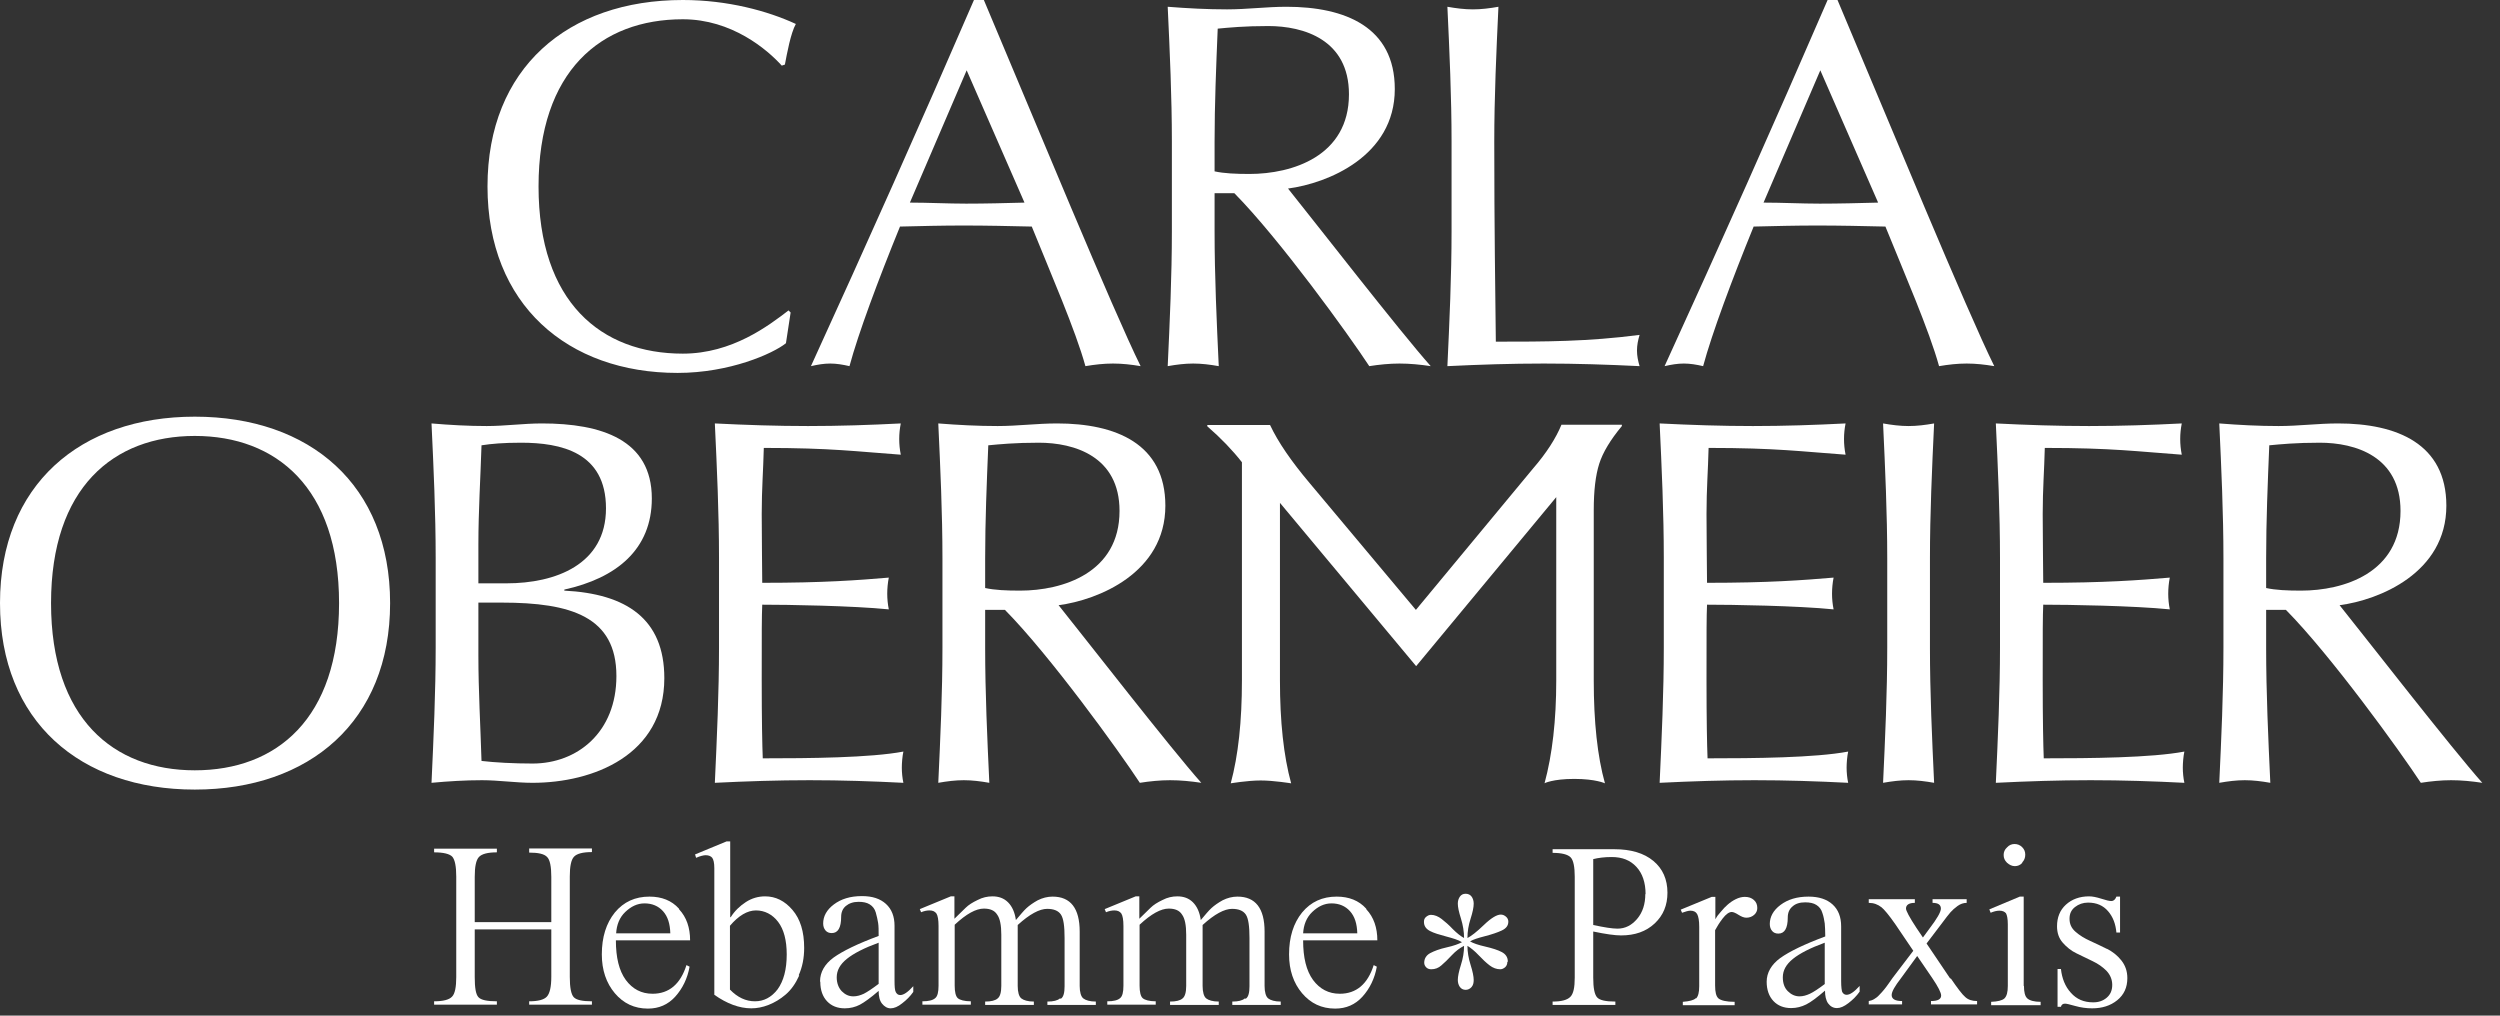 <svg width="96" height="39" viewBox="0 0 96 39" fill="none" xmlns="http://www.w3.org/2000/svg">
<rect x="0" y="0" width="96" height="39" fill="#333333" stroke="none"/>
<path d="M20.32 32.74C20.67 32.74 20.9 32.79 21.01 32.91C21.12 33.02 21.17 33.28 21.17 33.67V35.41H18.23V33.67C18.23 33.28 18.28 33.03 18.39 32.91C18.5 32.79 18.73 32.73 19.08 32.73V32.59H16.67V32.73C17.03 32.73 17.27 32.79 17.37 32.9C17.47 33.02 17.52 33.27 17.52 33.66V37.52C17.52 37.9 17.47 38.16 17.36 38.27C17.25 38.39 17.02 38.45 16.67 38.45V38.58H19.08V38.45C18.7 38.45 18.47 38.4 18.37 38.29C18.27 38.18 18.23 37.93 18.23 37.52V35.69H21.17V37.51C21.17 37.9 21.11 38.15 21 38.27C20.89 38.39 20.66 38.45 20.32 38.45V38.58H22.73V38.45C22.36 38.45 22.13 38.4 22.03 38.29C21.93 38.18 21.88 37.92 21.88 37.51V33.66C21.88 33.27 21.93 33.02 22.04 32.9C22.15 32.78 22.38 32.72 22.73 32.72V32.58H20.32V32.74Z" fill="white"/>
<path d="M26.07 34.89C25.79 34.58 25.41 34.43 24.94 34.43C24.39 34.43 23.95 34.63 23.61 35.04C23.28 35.45 23.11 35.98 23.11 36.65C23.11 37.25 23.28 37.75 23.61 38.14C23.94 38.53 24.36 38.73 24.88 38.73C25.3 38.73 25.65 38.58 25.93 38.27C26.21 37.96 26.4 37.57 26.48 37.12L26.36 37.06C26.13 37.79 25.69 38.16 25.06 38.16C24.63 38.16 24.29 37.98 24.03 37.63C23.77 37.27 23.65 36.77 23.65 36.11H26.5C26.5 35.62 26.36 35.22 26.08 34.92L26.07 34.89ZM23.66 35.84C23.68 35.51 23.79 35.23 24.01 35.02C24.23 34.81 24.47 34.69 24.75 34.69C25.04 34.69 25.28 34.79 25.46 34.99C25.64 35.19 25.73 35.47 25.74 35.84H23.66Z" fill="white"/>
<path d="M30.67 37.45C30.81 37.14 30.88 36.79 30.88 36.4C30.88 35.77 30.73 35.29 30.43 34.94C30.13 34.59 29.78 34.42 29.38 34.42C29.12 34.42 28.87 34.49 28.64 34.64C28.41 34.79 28.21 34.98 28.06 35.22H28.04V32.31H27.9L26.69 32.81L26.73 32.94C26.89 32.87 27.02 32.84 27.1 32.84C27.22 32.84 27.3 32.88 27.35 32.94C27.4 33.01 27.43 33.14 27.43 33.34V38.2C27.91 38.54 28.39 38.72 28.85 38.72C29.06 38.72 29.28 38.68 29.51 38.59C29.74 38.5 29.96 38.37 30.17 38.19C30.38 38.01 30.55 37.77 30.69 37.46L30.67 37.45ZM28.99 38.45C28.64 38.45 28.32 38.3 28.03 38V35.55C28.36 35.16 28.7 34.96 29.03 34.96C29.36 34.96 29.66 35.11 29.88 35.4C30.1 35.69 30.21 36.11 30.21 36.65C30.21 37.23 30.09 37.67 29.86 37.99C29.62 38.3 29.33 38.45 28.99 38.45Z" fill="white"/>
<path d="M31.5 37.71C31.5 38.02 31.59 38.27 31.76 38.45C31.93 38.63 32.16 38.72 32.44 38.72C32.65 38.72 32.85 38.67 33.02 38.58C33.19 38.49 33.44 38.31 33.74 38.05C33.74 38.26 33.78 38.43 33.87 38.54C33.96 38.65 34.07 38.72 34.2 38.72C34.33 38.72 34.48 38.66 34.64 38.53C34.81 38.4 34.95 38.26 35.07 38.09V37.87C34.86 38.1 34.7 38.21 34.57 38.21C34.49 38.21 34.44 38.17 34.4 38.1C34.36 38.03 34.35 37.88 34.35 37.65V35.55C34.35 35.19 34.24 34.91 34.02 34.71C33.8 34.51 33.5 34.41 33.1 34.41C32.65 34.41 32.3 34.52 32.02 34.73C31.74 34.94 31.61 35.19 31.61 35.46C31.61 35.57 31.64 35.66 31.7 35.73C31.76 35.8 31.84 35.83 31.94 35.83C32.18 35.83 32.3 35.62 32.3 35.21C32.3 35.03 32.36 34.89 32.48 34.79C32.6 34.69 32.76 34.63 32.97 34.63C33.15 34.63 33.29 34.66 33.4 34.73C33.51 34.8 33.59 34.9 33.63 35.04C33.67 35.18 33.7 35.32 33.72 35.44C33.74 35.56 33.74 35.73 33.74 35.94C32.93 36.24 32.36 36.52 32.01 36.77C31.67 37.02 31.49 37.33 31.49 37.68L31.5 37.71ZM32.52 36.82C32.78 36.61 33.19 36.4 33.74 36.2V37.78C33.49 37.97 33.29 38.1 33.17 38.16C33.04 38.22 32.91 38.26 32.77 38.26C32.59 38.26 32.45 38.19 32.32 38.06C32.2 37.93 32.13 37.75 32.13 37.53C32.13 37.26 32.26 37.03 32.52 36.82Z" fill="white"/>
<path d="M40.7 38.34C40.61 38.42 40.45 38.46 40.22 38.46V38.59H42.08V38.46C41.85 38.46 41.69 38.41 41.6 38.34C41.51 38.27 41.46 38.1 41.46 37.86V35.77C41.46 34.88 41.11 34.43 40.42 34.43C40.22 34.43 40.03 34.48 39.85 34.57C39.67 34.67 39.53 34.77 39.42 34.87C39.31 34.97 39.18 35.13 39.01 35.33C38.97 35.04 38.87 34.81 38.71 34.65C38.55 34.49 38.35 34.42 38.11 34.42C37.92 34.42 37.73 34.46 37.54 34.56C37.35 34.65 37.19 34.75 37.08 34.86C36.97 34.97 36.82 35.11 36.65 35.28V34.42H36.51L35.32 34.91L35.37 35.03C35.49 34.98 35.6 34.96 35.69 34.96C35.82 34.96 35.9 35 35.96 35.08C36.01 35.16 36.04 35.32 36.04 35.56V37.85C36.04 38.1 36 38.26 35.91 38.33C35.82 38.41 35.66 38.45 35.42 38.45V38.58H37.28V38.45C37.03 38.45 36.86 38.4 36.78 38.33C36.7 38.26 36.66 38.09 36.66 37.85V35.51C37.11 35.09 37.48 34.89 37.78 34.89C38.02 34.89 38.19 34.96 38.29 35.12C38.4 35.27 38.45 35.53 38.45 35.89V37.86C38.45 38.11 38.4 38.27 38.31 38.34C38.22 38.42 38.06 38.46 37.83 38.46V38.59H39.7V38.46C39.47 38.46 39.31 38.41 39.22 38.34C39.13 38.27 39.08 38.1 39.08 37.86V35.52C39.54 35.1 39.92 34.9 40.21 34.9C40.46 34.9 40.64 34.97 40.74 35.12C40.84 35.27 40.88 35.57 40.88 36.02V37.87C40.88 38.12 40.84 38.28 40.74 38.35L40.7 38.34Z" fill="white"/>
<path d="M47.8 38.34C47.71 38.42 47.55 38.46 47.32 38.46V38.59H49.18V38.46C48.95 38.46 48.79 38.41 48.7 38.34C48.61 38.27 48.56 38.1 48.56 37.86V35.77C48.56 34.88 48.21 34.43 47.52 34.43C47.32 34.43 47.13 34.48 46.95 34.57C46.77 34.67 46.63 34.77 46.52 34.87C46.41 34.97 46.28 35.13 46.11 35.33C46.07 35.04 45.97 34.81 45.81 34.65C45.65 34.49 45.45 34.42 45.21 34.42C45.02 34.42 44.83 34.46 44.64 34.56C44.45 34.65 44.29 34.75 44.18 34.86C44.07 34.97 43.92 35.11 43.75 35.28V34.42H43.61L42.42 34.91L42.47 35.03C42.59 34.98 42.7 34.96 42.79 34.96C42.92 34.96 43 35 43.06 35.08C43.11 35.16 43.14 35.32 43.14 35.56V37.85C43.14 38.1 43.1 38.26 43.01 38.33C42.92 38.41 42.76 38.45 42.52 38.45V38.58H44.38V38.45C44.13 38.45 43.96 38.4 43.88 38.33C43.8 38.26 43.76 38.09 43.76 37.85V35.51C44.21 35.09 44.58 34.89 44.88 34.89C45.12 34.89 45.29 34.96 45.39 35.12C45.5 35.27 45.55 35.53 45.55 35.89V37.86C45.55 38.11 45.5 38.27 45.41 38.34C45.32 38.42 45.16 38.46 44.93 38.46V38.59H46.8V38.46C46.57 38.46 46.41 38.41 46.32 38.34C46.23 38.27 46.18 38.1 46.18 37.86V35.52C46.64 35.1 47.02 34.9 47.31 34.9C47.56 34.9 47.74 34.97 47.84 35.12C47.94 35.27 47.98 35.57 47.98 36.02V37.87C47.98 38.12 47.94 38.28 47.84 38.35L47.8 38.34Z" fill="white"/>
<path d="M52.46 34.89C52.18 34.58 51.8 34.43 51.33 34.43C50.78 34.43 50.34 34.63 50 35.04C49.67 35.45 49.5 35.98 49.5 36.65C49.5 37.25 49.67 37.75 50 38.14C50.33 38.53 50.75 38.73 51.27 38.73C51.69 38.73 52.04 38.58 52.32 38.27C52.6 37.96 52.79 37.57 52.87 37.12L52.75 37.06C52.52 37.79 52.08 38.16 51.45 38.16C51.02 38.16 50.68 37.98 50.42 37.63C50.16 37.27 50.04 36.77 50.04 36.11H52.89C52.89 35.62 52.75 35.22 52.47 34.92L52.46 34.89ZM50.04 35.84C50.06 35.51 50.17 35.23 50.39 35.02C50.61 34.81 50.85 34.69 51.13 34.69C51.42 34.69 51.66 34.79 51.84 34.99C52.02 35.19 52.11 35.47 52.12 35.84H50.04Z" fill="white"/>
<path d="M57.9 36.92C57.9 36.76 57.82 36.64 57.67 36.56C57.52 36.48 57.3 36.41 57.04 36.35C56.77 36.29 56.57 36.22 56.45 36.15C56.56 36.08 56.75 36.02 57.02 35.95C57.29 35.88 57.5 35.81 57.67 35.73C57.84 35.65 57.92 35.54 57.92 35.39C57.92 35.32 57.89 35.25 57.83 35.2C57.77 35.15 57.71 35.12 57.63 35.12C57.48 35.12 57.26 35.25 56.98 35.52C56.7 35.79 56.49 35.95 56.35 36.02C56.35 35.77 56.39 35.53 56.47 35.28C56.55 35.03 56.59 34.84 56.59 34.7C56.59 34.59 56.56 34.5 56.51 34.43C56.46 34.36 56.38 34.32 56.28 34.32C56.18 34.32 56.11 34.36 56.06 34.43C56.01 34.5 55.98 34.59 55.98 34.7C55.98 34.83 56.02 35.02 56.1 35.27C56.18 35.53 56.22 35.78 56.22 36.02C56.09 35.95 55.94 35.83 55.79 35.68C55.64 35.52 55.49 35.39 55.36 35.29C55.23 35.19 55.09 35.13 54.95 35.13C54.88 35.13 54.82 35.16 54.76 35.21C54.7 35.26 54.68 35.32 54.68 35.4C54.68 35.56 54.76 35.67 54.91 35.75C55.06 35.83 55.27 35.89 55.53 35.96C55.79 36.03 56 36.09 56.14 36.18C56.01 36.25 55.82 36.32 55.55 36.38C55.28 36.44 55.07 36.52 54.92 36.6C54.77 36.68 54.69 36.81 54.69 36.97C54.69 37.04 54.72 37.1 54.77 37.15C54.82 37.2 54.89 37.22 54.96 37.22C55.11 37.22 55.24 37.17 55.35 37.07C55.47 36.97 55.6 36.84 55.75 36.68C55.9 36.52 56.06 36.4 56.22 36.32C56.22 36.56 56.18 36.8 56.1 37.05C56.02 37.3 55.98 37.5 55.98 37.63C55.98 37.74 56.01 37.83 56.06 37.9C56.11 37.97 56.19 38.01 56.28 38.01C56.37 38.01 56.45 37.97 56.51 37.9C56.57 37.83 56.59 37.74 56.59 37.63C56.59 37.5 56.55 37.3 56.47 37.05C56.39 36.8 56.35 36.55 56.35 36.32C56.48 36.4 56.63 36.52 56.78 36.68C56.93 36.84 57.07 36.97 57.2 37.07C57.33 37.17 57.47 37.22 57.61 37.22C57.68 37.22 57.74 37.19 57.8 37.14C57.85 37.09 57.88 37.03 57.88 36.95L57.9 36.92Z" fill="white"/>
<path d="M59.62 32.61V32.75C59.97 32.75 60.2 32.81 60.31 32.92C60.42 33.03 60.47 33.29 60.47 33.67V37.54C60.47 37.92 60.42 38.16 60.3 38.28C60.18 38.4 59.96 38.46 59.62 38.46V38.59H62.03V38.46C61.66 38.46 61.43 38.41 61.33 38.3C61.23 38.19 61.18 37.94 61.18 37.54V35.77C61.66 35.87 62.01 35.92 62.25 35.92C62.78 35.92 63.21 35.77 63.54 35.46C63.87 35.15 64.03 34.76 64.03 34.28C64.03 33.77 63.85 33.36 63.49 33.06C63.13 32.76 62.63 32.61 61.99 32.61H59.62ZM63.18 34.33C63.18 34.71 63.08 35.03 62.87 35.28C62.66 35.53 62.41 35.66 62.11 35.66C61.91 35.66 61.6 35.61 61.18 35.52V32.99C61.38 32.94 61.61 32.91 61.89 32.91C62.29 32.91 62.6 33.03 62.84 33.29C63.07 33.54 63.19 33.89 63.19 34.34L63.18 34.33Z" fill="white"/>
<path d="M65.12 38.33C65.04 38.41 64.87 38.45 64.62 38.47V38.6H66.61V38.47C66.29 38.47 66.09 38.42 65.99 38.34C65.9 38.26 65.86 38.1 65.86 37.84V35.72C65.93 35.59 66.02 35.44 66.15 35.27C66.28 35.1 66.4 35.02 66.5 35.02C66.56 35.02 66.65 35.06 66.76 35.13C66.87 35.2 66.97 35.24 67.06 35.24C67.18 35.24 67.28 35.2 67.36 35.13C67.44 35.06 67.48 34.97 67.48 34.87C67.48 34.74 67.44 34.64 67.35 34.56C67.26 34.48 67.15 34.44 67 34.44C66.89 34.44 66.77 34.47 66.65 34.53C66.53 34.59 66.43 34.66 66.34 34.74C66.26 34.81 66.17 34.9 66.09 35C66.01 35.1 65.95 35.16 65.93 35.2C65.9 35.24 65.89 35.27 65.87 35.3V34.44H65.73L64.54 34.93L64.59 35.05C64.73 35 64.84 34.97 64.91 34.97C65.03 34.97 65.12 35.01 65.17 35.1C65.22 35.19 65.25 35.35 65.25 35.59V37.87C65.25 38.11 65.21 38.26 65.13 38.34L65.12 38.33Z" fill="white"/>
<path d="M70.75 38.12C70.72 38.05 70.7 37.9 70.7 37.67V35.57C70.7 35.21 70.59 34.93 70.37 34.73C70.15 34.53 69.84 34.43 69.45 34.43C69 34.43 68.65 34.54 68.37 34.75C68.09 34.96 67.96 35.21 67.96 35.48C67.96 35.59 67.99 35.68 68.05 35.75C68.11 35.82 68.19 35.85 68.29 35.85C68.53 35.85 68.65 35.64 68.65 35.23C68.65 35.05 68.71 34.91 68.83 34.81C68.95 34.7 69.11 34.65 69.32 34.65C69.5 34.65 69.64 34.68 69.75 34.75C69.86 34.82 69.94 34.92 69.98 35.06C70.03 35.2 70.05 35.34 70.07 35.46C70.08 35.58 70.09 35.75 70.09 35.96C69.28 36.26 68.71 36.54 68.36 36.79C68.02 37.04 67.84 37.35 67.84 37.7C67.84 38.01 67.93 38.26 68.1 38.44C68.27 38.62 68.5 38.71 68.78 38.71C68.99 38.71 69.18 38.66 69.36 38.57C69.54 38.48 69.78 38.3 70.08 38.04C70.08 38.25 70.12 38.42 70.2 38.53C70.29 38.65 70.4 38.71 70.54 38.71C70.67 38.71 70.81 38.65 70.98 38.52C71.15 38.39 71.29 38.25 71.41 38.08V37.86C71.2 38.09 71.04 38.2 70.91 38.2C70.83 38.2 70.78 38.16 70.74 38.09L70.75 38.12ZM70.08 37.78C69.83 37.97 69.63 38.1 69.5 38.16C69.37 38.22 69.24 38.26 69.1 38.26C68.93 38.26 68.78 38.19 68.65 38.06C68.52 37.93 68.46 37.75 68.46 37.53C68.46 37.26 68.59 37.03 68.85 36.82C69.11 36.61 69.52 36.4 70.07 36.2V37.78H70.08Z" fill="white"/>
<path d="M74.89 37.58L73.98 36.23L74.58 35.44C74.72 35.25 74.83 35.11 74.9 35.03C74.97 34.95 75.06 34.87 75.17 34.79C75.28 34.71 75.4 34.67 75.52 34.67V34.53H74.21V34.67C74.42 34.67 74.53 34.74 74.53 34.89C74.53 35.02 74.38 35.28 74.09 35.66L73.84 36L73.59 35.63C73.32 35.22 73.19 34.97 73.19 34.89C73.19 34.75 73.3 34.67 73.53 34.67V34.53H71.76V34.67C71.95 34.67 72.11 34.73 72.25 34.84C72.35 34.92 72.53 35.13 72.78 35.49L73.47 36.51L72.67 37.56C72.67 37.56 72.6 37.66 72.53 37.76C72.46 37.86 72.4 37.94 72.35 38C72.3 38.06 72.24 38.13 72.17 38.2C72.1 38.28 72.03 38.33 71.96 38.37C71.89 38.41 71.82 38.43 71.76 38.44V38.57H73.04V38.44C72.77 38.44 72.64 38.36 72.64 38.21C72.64 38.08 72.76 37.87 73 37.56L73.62 36.71L74.2 37.56C74.43 37.9 74.54 38.12 74.54 38.23C74.54 38.37 74.41 38.44 74.15 38.44V38.57H75.92V38.44C75.73 38.44 75.58 38.39 75.47 38.29C75.35 38.19 75.17 37.95 74.91 37.57L74.89 37.58Z" fill="white"/>
<path d="M77.65 33.12C77.73 33.04 77.77 32.94 77.77 32.82C77.77 32.7 77.73 32.61 77.65 32.53C77.57 32.45 77.47 32.41 77.36 32.41C77.25 32.41 77.15 32.45 77.07 32.54C76.98 32.62 76.94 32.72 76.94 32.83C76.94 32.95 76.98 33.04 77.07 33.13C77.16 33.21 77.26 33.26 77.37 33.26C77.48 33.26 77.58 33.22 77.66 33.13L77.65 33.12Z" fill="white"/>
<path d="M77.71 37.86V34.43H77.56L76.39 34.92L76.44 35.05C76.56 35 76.67 34.97 76.78 34.97C76.9 34.97 76.98 35.01 77.03 35.07C77.07 35.14 77.1 35.28 77.1 35.49V37.86C77.1 38.1 77.06 38.25 76.97 38.34C76.88 38.42 76.71 38.46 76.46 38.47V38.6H78.36V38.47C78.11 38.47 77.94 38.42 77.85 38.34C77.76 38.26 77.72 38.1 77.72 37.86H77.71Z" fill="white"/>
<path d="M80.91 36.44C80.69 36.33 80.48 36.23 80.26 36.13C80.04 36.03 79.86 35.92 79.7 35.78C79.54 35.64 79.47 35.48 79.47 35.28C79.47 35.08 79.54 34.94 79.68 34.83C79.82 34.72 79.99 34.66 80.18 34.66C80.51 34.66 80.76 34.77 80.95 34.99C81.14 35.21 81.24 35.48 81.27 35.81H81.41V34.43H81.27C81.23 34.54 81.16 34.6 81.08 34.6C81 34.6 80.87 34.57 80.69 34.51C80.5 34.45 80.35 34.42 80.22 34.42C79.86 34.42 79.56 34.53 79.33 34.74C79.1 34.95 78.99 35.23 78.99 35.57C78.99 35.82 79.06 36.03 79.21 36.2C79.36 36.37 79.53 36.51 79.74 36.61C79.95 36.71 80.16 36.81 80.36 36.91C80.57 37.01 80.74 37.13 80.89 37.28C81.03 37.43 81.11 37.61 81.11 37.82C81.11 38.03 81.04 38.19 80.9 38.31C80.76 38.43 80.59 38.49 80.38 38.49C80.02 38.49 79.74 38.37 79.52 38.12C79.3 37.88 79.18 37.57 79.14 37.21H79.01V38.66H79.14C79.16 38.58 79.21 38.54 79.3 38.54C79.35 38.54 79.48 38.57 79.69 38.63C79.9 38.69 80.12 38.72 80.34 38.72C80.72 38.72 81.04 38.62 81.3 38.41C81.56 38.2 81.69 37.92 81.69 37.56C81.69 37.29 81.61 37.07 81.46 36.88C81.31 36.69 81.12 36.54 80.9 36.43L80.91 36.44Z" fill="white"/>
<path d="M26.02 14.32C28.02 14.32 29.68 13.58 30.18 13.18L30.36 12L30.28 11.92C29.52 12.5 28.12 13.58 26.22 13.58C23.08 13.58 20.68 11.6 20.68 7.16C20.68 2.72 23.08 0.74 26.22 0.74C28.1 0.74 29.46 1.9 30.02 2.52L30.14 2.48C30.22 2.06 30.36 1.28 30.56 0.92C29.48 0.42 27.94 0 26.22 0C21.8 0 18.72 2.62 18.72 7.16C18.72 11.7 21.8 14.32 26.02 14.32Z" fill="white"/>
<path d="M32.62 14.06C32.96 12.8 33.72 10.76 34.56 8.7C35.38 8.68 36.18 8.66 37 8.66C37.88 8.66 38.76 8.68 39.62 8.7C40.34 10.48 41.3 12.68 41.68 14.06C42.04 14 42.38 13.96 42.74 13.96C43.1 13.96 43.44 14 43.8 14.06C42.74 11.92 39.74 4.64 37.78 0H37.4C35.36 4.72 33.28 9.38 31.14 14.06C31.4 14 31.64 13.96 31.88 13.96C32.12 13.96 32.36 14 32.62 14.06ZM37.12 2.7L39.34 7.78C38.6 7.8 37.84 7.82 37.1 7.82C36.4 7.82 35.64 7.78 34.94 7.78L37.12 2.7Z" fill="white"/>
<path d="M44.84 14.06C45.18 14 45.5 13.96 45.82 13.96C46.14 13.96 46.46 14 46.8 14.06C46.72 12.34 46.64 10.6 46.64 8.88V7.42H47.4C49.12 9.16 51.78 12.84 52.58 14.06C52.96 14 53.36 13.96 53.74 13.96C54.14 13.96 54.54 14 54.94 14.06C53.78 12.76 50.44 8.46 49.46 7.24C50.98 7.04 53.56 6 53.56 3.42C53.56 1.04 51.66 0.26 49.4 0.26C48.64 0.26 47.88 0.36 47.12 0.36C46.36 0.36 45.6 0.32 44.84 0.26C44.92 1.98 45 3.72 45 5.44V8.88C45 10.6 44.92 12.34 44.84 14.06ZM46.64 5.44C46.64 4 46.7 2.56 46.76 1.1C47.18 1.06 47.78 1 48.7 1C50.06 1 51.8 1.52 51.8 3.62C51.8 6 49.62 6.68 47.98 6.68C47.46 6.68 47 6.66 46.64 6.58V5.44Z" fill="white"/>
<path d="M55.58 14.06C56.82 14 58.04 13.96 59.28 13.96C60.52 13.96 61.74 14 62.96 14.06C62.9 13.86 62.86 13.66 62.86 13.46C62.86 13.26 62.9 13.06 62.96 12.86C60.96 13.12 59.32 13.12 57.44 13.12C57.42 11.16 57.38 8.8 57.38 5.44C57.38 3.72 57.46 1.98 57.54 0.26C57.2 0.32 56.88 0.36 56.56 0.36C56.24 0.36 55.92 0.32 55.58 0.26C55.66 1.98 55.74 3.72 55.74 5.44V8.88C55.74 10.6 55.66 12.34 55.58 14.06Z" fill="white"/>
<path d="M65.4 14.06C65.74 12.8 66.5 10.76 67.34 8.7C68.16 8.68 68.96 8.66 69.78 8.66C70.66 8.66 71.54 8.68 72.4 8.7C73.12 10.48 74.08 12.68 74.46 14.06C74.82 14 75.16 13.96 75.52 13.96C75.88 13.96 76.22 14 76.58 14.06C75.52 11.92 72.52 4.64 70.56 0H70.18C68.14 4.72 66.06 9.38 63.92 14.06C64.18 14 64.42 13.96 64.66 13.96C64.9 13.96 65.14 14 65.4 14.06ZM69.9 2.7L72.12 7.78C71.38 7.8 70.62 7.82 69.88 7.82C69.18 7.82 68.42 7.78 67.72 7.78L69.9 2.7Z" fill="white"/>
<path d="M7.48 16C3.08 16 0 18.62 0 23.16C0 27.7 3.08 30.32 7.48 30.32C11.88 30.32 14.98 27.7 14.98 23.16C14.98 18.62 11.9 16 7.48 16ZM7.48 29.58C4.36 29.58 1.96 27.6 1.96 23.16C1.96 18.72 4.36 16.74 7.48 16.74C10.6 16.74 13.02 18.72 13.02 23.16C13.02 27.6 10.62 29.58 7.48 29.58Z" fill="white"/>
<path d="M16.57 30.06C17.21 30 17.87 29.96 18.51 29.96C19.15 29.96 19.81 30.06 20.45 30.06C22.77 30.06 25.51 29 25.51 26.04C25.51 23.76 24.05 22.8 21.67 22.68V22.64C23.67 22.2 25.03 21.1 25.03 19.14C25.03 16.88 23.09 16.26 20.81 16.26C20.11 16.26 19.39 16.36 18.69 16.36C17.99 16.36 17.27 16.32 16.57 16.26C16.65 17.96 16.73 19.7 16.73 21.42V24.86C16.73 26.58 16.65 28.32 16.57 30.06ZM18.37 20.9C18.37 19.64 18.45 18.36 18.49 17.1C18.87 17.04 19.33 17 20.01 17C21.53 17 23.27 17.36 23.27 19.52C23.27 21.68 21.33 22.4 19.45 22.4H18.37V20.9ZM18.37 23.14H19.27C21.93 23.14 23.67 23.68 23.67 25.96C23.67 28.12 22.17 29.32 20.45 29.32C19.73 29.32 18.99 29.28 18.49 29.22C18.45 27.88 18.37 26.52 18.37 25.18V23.14Z" fill="white"/>
<path d="M27.61 21.42V24.86C27.61 26.58 27.53 28.32 27.45 30.06C28.67 30 29.87 29.96 31.09 29.96C32.31 29.96 33.51 30 34.69 30.06C34.65 29.88 34.63 29.66 34.63 29.48C34.63 29.3 34.65 29.04 34.69 28.86C33.43 29.1 31.07 29.12 29.29 29.12C29.27 28.62 29.25 27.64 29.25 26.12C29.25 24.2 29.25 23.7 29.27 23.22C30.23 23.22 32.75 23.26 34.13 23.4C34.09 23.2 34.07 23 34.07 22.8C34.07 22.6 34.09 22.38 34.13 22.18C32.95 22.28 31.63 22.38 29.27 22.38C29.27 21.88 29.25 20.78 29.25 19.74C29.25 18.76 29.31 18.06 29.33 17.2C31.93 17.2 32.91 17.34 34.59 17.46C34.55 17.26 34.53 17.06 34.53 16.86C34.53 16.66 34.55 16.46 34.59 16.26C33.41 16.32 32.23 16.36 31.03 16.36C29.83 16.36 28.65 16.32 27.45 16.26C27.53 17.96 27.61 19.7 27.61 21.42Z" fill="white"/>
<path d="M38.31 16.36C37.55 16.36 36.79 16.32 36.03 16.26C36.11 17.98 36.19 19.72 36.19 21.44V24.88C36.19 26.6 36.11 28.34 36.03 30.06C36.37 30 36.69 29.96 37.01 29.96C37.33 29.96 37.65 30 37.99 30.06C37.91 28.34 37.83 26.6 37.83 24.88V23.42H38.59C40.31 25.16 42.97 28.84 43.77 30.06C44.15 30 44.55 29.96 44.93 29.96C45.33 29.96 45.73 30 46.13 30.06C44.97 28.76 41.63 24.46 40.65 23.24C42.17 23.04 44.75 22 44.75 19.42C44.75 17.04 42.85 16.26 40.59 16.26C39.83 16.26 39.07 16.36 38.31 16.36ZM42.99 19.62C42.99 22 40.81 22.68 39.17 22.68C38.65 22.68 38.19 22.66 37.83 22.58V21.44C37.83 20 37.89 18.56 37.95 17.1C38.37 17.06 38.97 17 39.89 17C41.25 17 42.99 17.52 42.99 19.62Z" fill="white"/>
<path d="M63.73 30.06C64.95 30 66.15 29.96 67.37 29.96C68.59 29.96 69.79 30 70.97 30.06C70.93 29.88 70.91 29.66 70.91 29.48C70.91 29.3 70.93 29.04 70.97 28.86C69.71 29.1 67.35 29.12 65.57 29.12C65.55 28.62 65.53 27.64 65.53 26.12C65.53 24.2 65.53 23.7 65.55 23.22C66.51 23.22 69.03 23.26 70.41 23.4C70.37 23.2 70.35 23 70.35 22.8C70.35 22.6 70.37 22.38 70.41 22.18C69.23 22.28 67.91 22.38 65.55 22.38C65.55 21.88 65.53 20.78 65.53 19.74C65.53 18.76 65.59 18.06 65.61 17.2C68.21 17.2 69.19 17.34 70.87 17.46C70.83 17.26 70.81 17.06 70.81 16.86C70.81 16.66 70.83 16.46 70.87 16.26C69.69 16.32 68.51 16.36 67.31 16.36C66.11 16.36 64.93 16.32 63.73 16.26C63.81 17.96 63.89 19.7 63.89 21.42V24.86C63.89 26.58 63.81 28.32 63.73 30.06Z" fill="white"/>
<path d="M74.27 16.26C73.93 16.32 73.61 16.36 73.29 16.36C72.97 16.36 72.65 16.32 72.31 16.26C72.39 17.98 72.47 19.72 72.47 21.44V24.88C72.47 26.6 72.39 28.34 72.31 30.06C72.65 30 72.97 29.96 73.29 29.96C73.61 29.96 73.93 30 74.27 30.06C74.19 28.34 74.11 26.6 74.11 24.88V21.44C74.11 19.72 74.19 17.98 74.27 16.26Z" fill="white"/>
<path d="M78.48 29.12C78.46 28.62 78.44 27.64 78.44 26.12C78.44 24.2 78.44 23.7 78.46 23.22C79.42 23.22 81.94 23.26 83.32 23.4C83.28 23.2 83.26 23 83.26 22.8C83.26 22.6 83.28 22.38 83.32 22.18C82.14 22.28 80.82 22.38 78.46 22.38C78.46 21.88 78.44 20.78 78.44 19.74C78.44 18.76 78.5 18.06 78.52 17.2C81.12 17.2 82.1 17.34 83.78 17.46C83.74 17.26 83.72 17.06 83.72 16.86C83.72 16.66 83.74 16.46 83.78 16.26C82.6 16.32 81.42 16.36 80.22 16.36C79.02 16.36 77.84 16.32 76.64 16.26C76.72 17.96 76.8 19.7 76.8 21.42V24.86C76.8 26.58 76.72 28.32 76.64 30.06C77.86 30 79.06 29.96 80.28 29.96C81.5 29.96 82.7 30 83.88 30.06C83.84 29.88 83.82 29.66 83.82 29.48C83.82 29.3 83.84 29.04 83.88 28.86C82.62 29.1 80.26 29.12 78.48 29.12Z" fill="white"/>
<path d="M89.84 23.24C91.36 23.04 93.94 22 93.94 19.42C93.94 17.04 92.04 16.26 89.78 16.26C89.02 16.26 88.26 16.36 87.5 16.36C86.74 16.36 85.98 16.32 85.22 16.26C85.3 17.98 85.38 19.72 85.38 21.44V24.88C85.38 26.6 85.3 28.34 85.22 30.06C85.56 30 85.88 29.96 86.2 29.96C86.52 29.96 86.84 30 87.18 30.06C87.1 28.34 87.02 26.6 87.02 24.88V23.42H87.78C89.5 25.16 92.16 28.84 92.96 30.06C93.34 30 93.74 29.96 94.12 29.96C94.52 29.96 94.92 30 95.32 30.06C94.16 28.76 90.82 24.46 89.84 23.24ZM87.02 22.58V21.44C87.02 20 87.08 18.56 87.14 17.1C87.56 17.06 88.16 17 89.08 17C90.44 17 92.18 17.52 92.18 19.62C92.18 22 90 22.68 88.36 22.68C87.84 22.68 87.38 22.66 87.02 22.58Z" fill="white"/>
<path d="M59.3 30.08C59.3 30.08 59.62 29.91 60.45 29.91C61.28 29.91 61.63 30.08 61.63 30.08C61.34 29.04 61.2 27.72 61.2 26.13V19.59C61.2 18.84 61.27 18.25 61.41 17.81C61.55 17.37 61.84 16.89 62.28 16.36V16.31H59.96C59.75 16.82 59.39 17.39 58.87 17.99L54.37 23.42L50.29 18.55C49.59 17.72 49.08 16.98 48.77 16.32H46.36V16.37C46.89 16.83 47.33 17.29 47.69 17.75V26.13C47.69 27.7 47.55 29.01 47.26 30.08C47.26 30.08 47.91 29.97 48.41 29.97C48.91 29.97 49.58 30.08 49.58 30.08C49.29 29.02 49.15 27.7 49.15 26.13V19.31L54.38 25.58L59.76 19.09V26.13C59.76 27.65 59.61 28.97 59.31 30.08H59.3Z" fill="white"/>
</svg>
